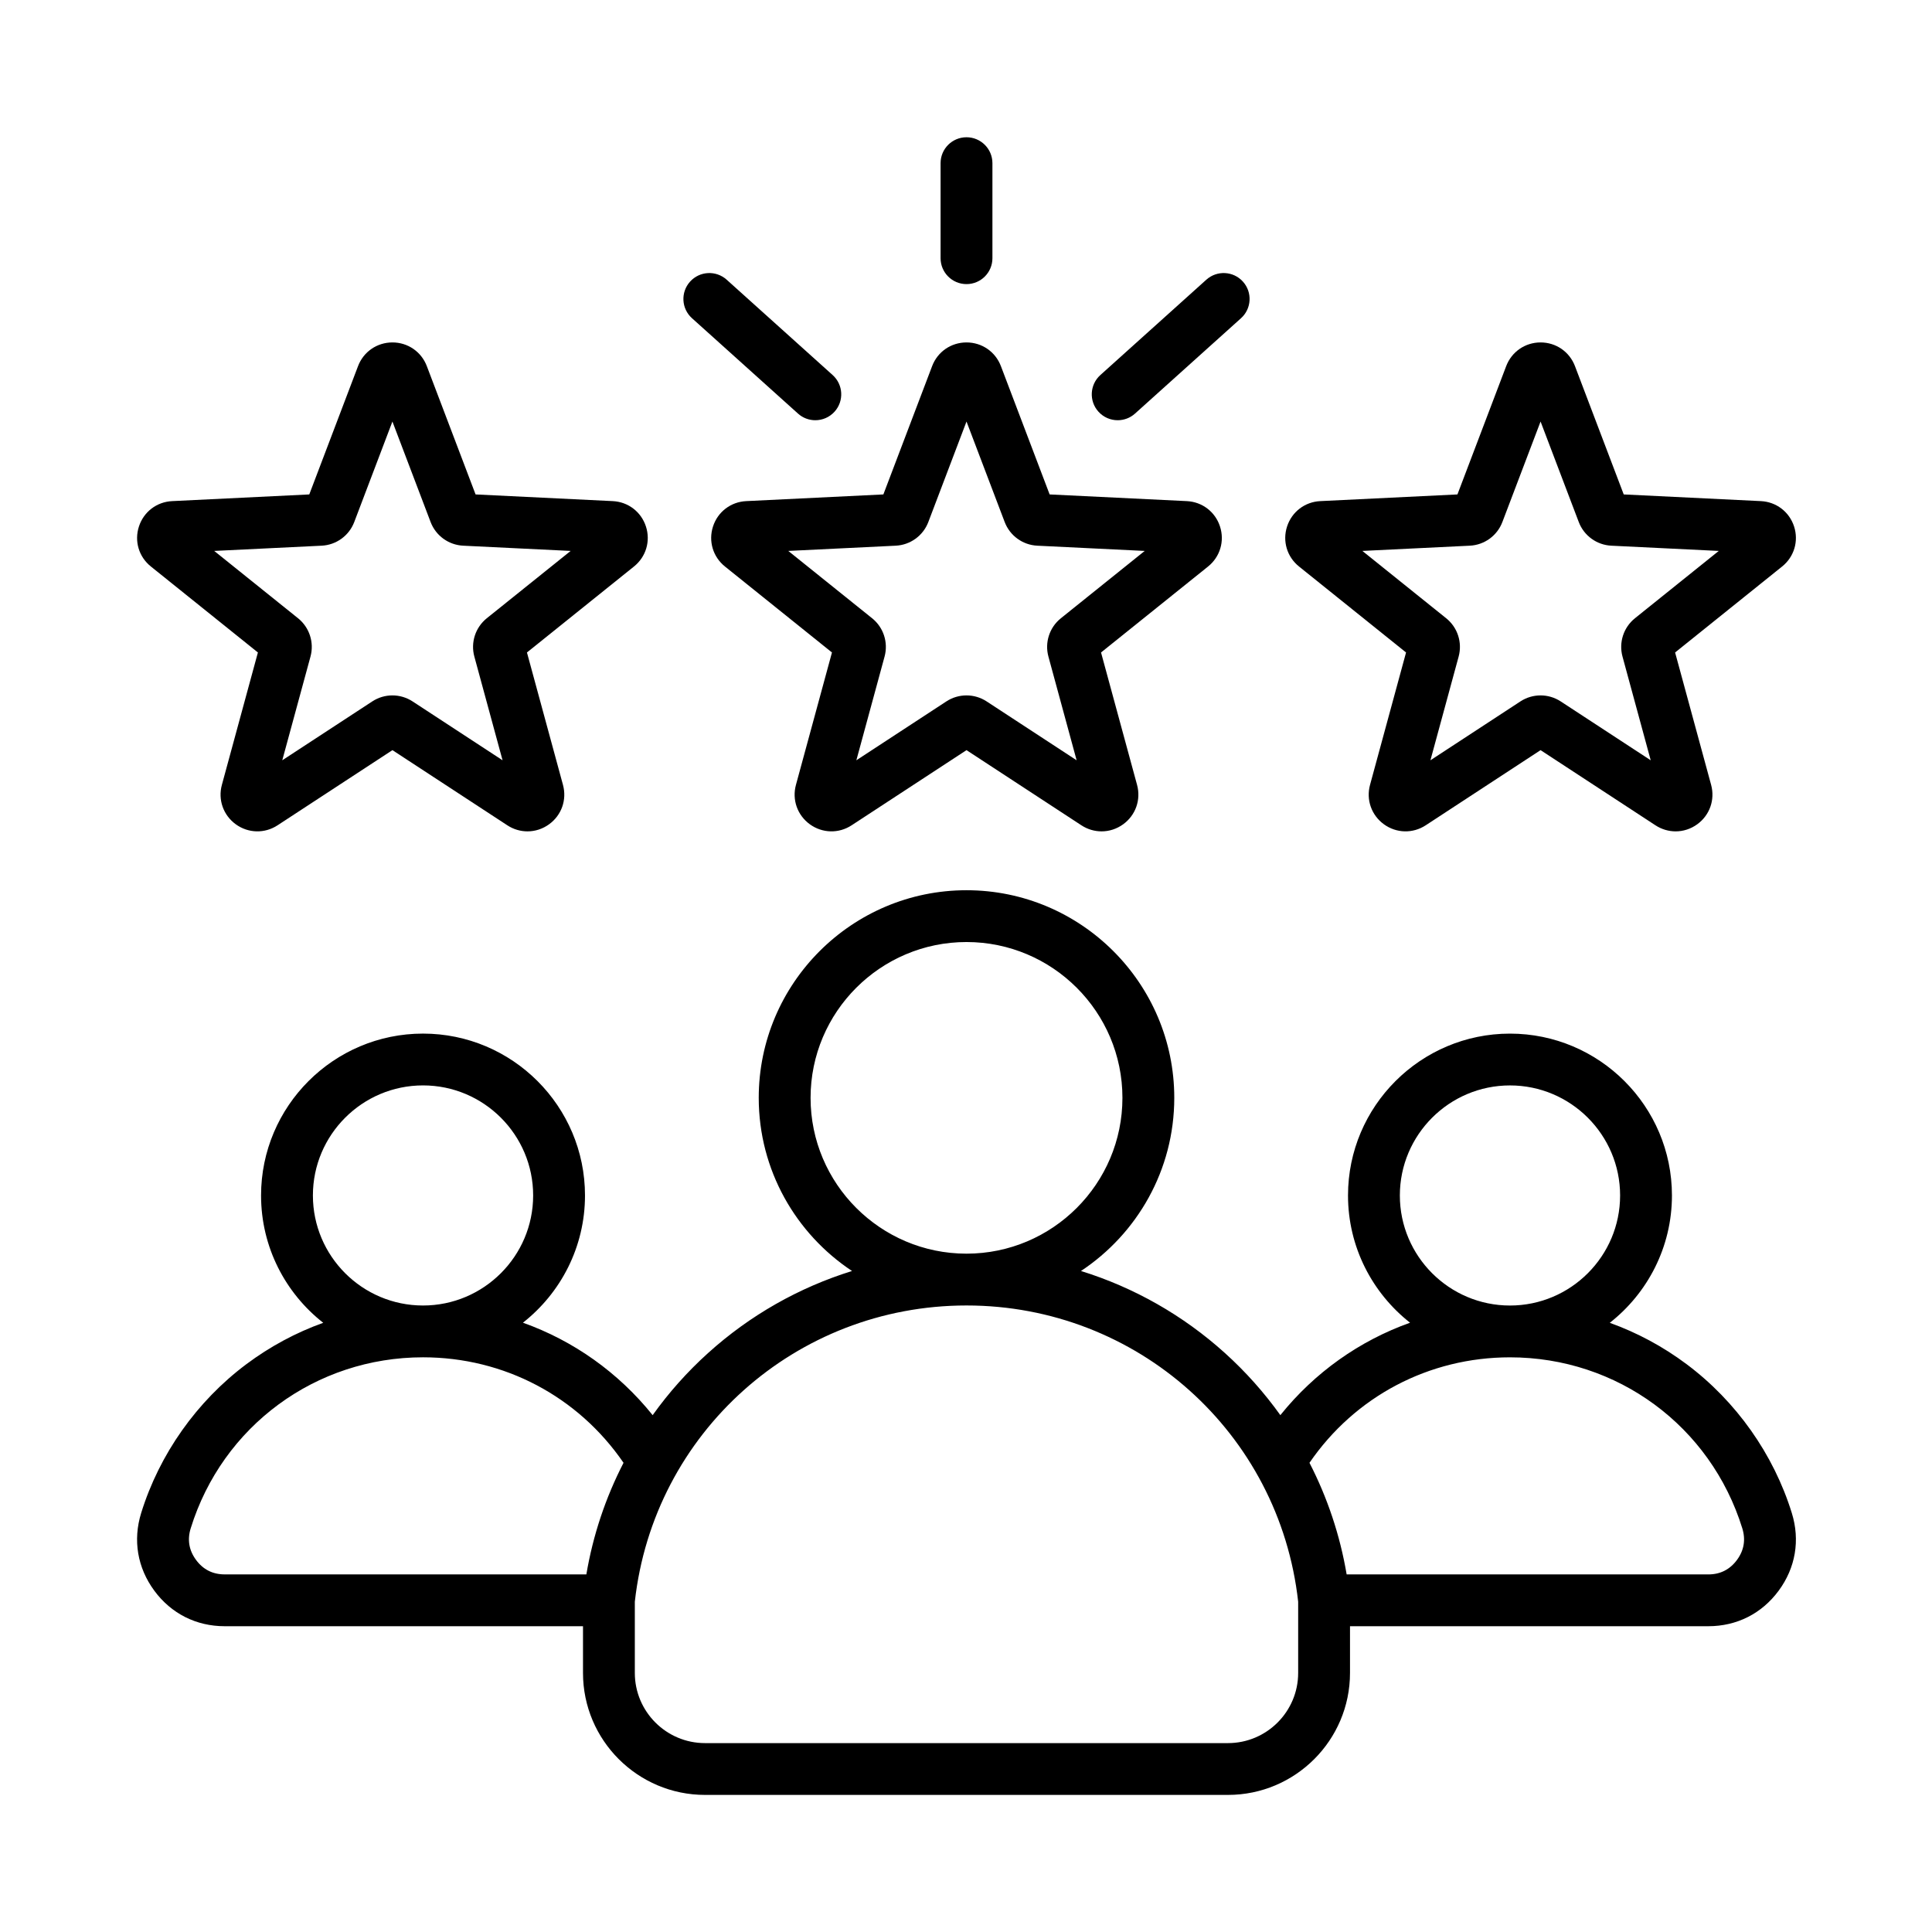 <svg version="1.0" preserveAspectRatio="xMidYMid meet" height="500" viewBox="0 0 375 375" zoomAndPan="magnify" width="500" xmlns:xlink="http://www.w3.org/1999/xlink" xmlns="http://www.w3.org/2000/svg"><defs><clipPath id="1e638c7dd7"><path clip-rule="nonzero" d="M 26 26.641 L 349 26.641 L 349 348.391 L 26 348.391 Z M 26 26.641"></path></clipPath></defs><g clip-path="url(#1e638c7dd7)"><path fill-rule="nonzero" fill-opacity="1" d="M 138.395 102.188 C 137.469 105.035 138.379 108.082 140.711 109.957 L 161.484 126.645 L 154.492 152.344 C 153.707 155.23 154.766 158.23 157.188 159.992 C 159.613 161.75 162.793 161.828 165.297 160.191 L 187.598 145.602 L 209.898 160.191 C 211.102 160.977 212.457 161.367 213.812 161.367 C 215.281 161.367 216.75 160.906 218.008 159.992 C 220.43 158.234 221.488 155.23 220.703 152.344 L 213.711 126.645 L 234.484 109.961 C 236.816 108.086 237.727 105.035 236.801 102.188 C 235.879 99.344 233.348 97.41 230.355 97.266 L 203.734 95.969 L 194.277 71.07 C 193.215 68.273 190.59 66.465 187.598 66.465 C 184.605 66.465 181.98 68.273 180.922 71.07 L 171.461 95.969 L 144.84 97.266 C 141.848 97.41 139.316 99.344 138.395 102.188 Z M 173.859 105.918 C 176.695 105.781 179.18 103.977 180.188 101.324 L 187.598 81.82 L 195.008 101.324 C 196.016 103.977 198.5 105.781 201.336 105.918 L 222.188 106.934 L 205.914 120.004 C 203.699 121.781 202.754 124.703 203.496 127.438 L 208.973 147.57 L 191.508 136.145 C 190.32 135.367 188.957 134.977 187.598 134.977 C 186.234 134.977 184.871 135.367 183.684 136.145 L 166.219 147.57 L 171.695 127.441 C 172.441 124.699 171.492 121.781 169.277 120.004 L 153.004 106.934 Z M 182.566 50.117 L 182.566 31.668 C 182.566 28.891 184.82 26.641 187.598 26.641 C 190.375 26.641 192.629 28.891 192.629 31.668 L 192.629 50.117 C 192.629 52.895 190.375 55.145 187.598 55.145 C 184.82 55.145 182.566 52.895 182.566 50.117 Z M 213.203 79.902 C 211.344 77.84 211.512 74.66 213.574 72.801 L 234.148 54.289 C 236.215 52.434 239.395 52.598 241.254 54.664 C 243.113 56.727 242.945 59.906 240.883 61.762 L 220.309 80.273 C 219.348 81.141 218.145 81.566 216.941 81.566 C 215.566 81.566 214.195 81.004 213.203 79.902 Z M 133.941 54.664 C 135.801 52.598 138.98 52.434 141.047 54.289 L 161.621 72.801 C 163.684 74.66 163.852 77.84 161.992 79.902 C 160.996 81.004 159.629 81.566 158.25 81.566 C 157.051 81.566 155.848 81.141 154.887 80.273 L 134.312 61.762 C 132.246 59.906 132.082 56.727 133.941 54.664 Z M 252.137 109.957 L 272.914 126.645 L 265.922 152.344 C 265.137 155.23 266.191 158.23 268.617 159.992 C 271.039 161.75 274.219 161.828 276.727 160.191 L 299.023 145.602 L 321.324 160.191 C 322.527 160.977 323.887 161.367 325.242 161.367 C 326.711 161.367 328.176 160.906 329.434 159.992 C 331.855 158.234 332.914 155.234 332.129 152.344 L 325.137 126.645 L 345.91 109.957 C 348.242 108.086 349.152 105.035 348.23 102.188 C 347.305 99.344 344.773 97.41 341.785 97.266 L 315.164 95.969 L 305.703 71.07 C 304.641 68.273 302.02 66.465 299.023 66.465 C 296.031 66.465 293.41 68.273 292.348 71.07 L 282.887 95.969 L 256.266 97.266 C 253.273 97.41 250.746 99.344 249.82 102.188 C 248.895 105.035 249.805 108.086 252.137 109.957 Z M 285.285 105.918 C 288.121 105.781 290.605 103.977 291.613 101.32 L 299.023 81.82 L 306.434 101.32 C 307.441 103.977 309.926 105.781 312.762 105.918 L 333.613 106.934 L 317.344 120 C 315.129 121.781 314.18 124.699 314.926 127.438 L 320.402 147.57 L 302.934 136.145 C 301.746 135.367 300.383 134.977 299.023 134.977 C 297.66 134.977 296.297 135.367 295.109 136.145 L 277.645 147.57 L 283.121 127.441 C 283.867 124.703 282.918 121.781 280.703 120.004 L 264.434 106.934 Z M 29.285 109.957 L 50.059 126.645 L 43.066 152.344 C 42.281 155.23 43.34 158.23 45.762 159.992 C 48.184 161.75 51.367 161.828 53.871 160.191 L 76.172 145.602 L 98.473 160.191 C 99.672 160.977 101.031 161.367 102.387 161.367 C 103.855 161.367 105.32 160.906 106.578 159.992 C 109.004 158.234 110.059 155.234 109.273 152.344 L 102.281 126.645 L 123.055 109.957 C 125.387 108.086 126.301 105.039 125.375 102.188 C 124.449 99.34 121.918 97.41 118.93 97.266 L 92.309 95.969 L 82.848 71.07 C 81.785 68.273 79.164 66.465 76.172 66.465 C 73.176 66.465 70.555 68.273 69.492 71.07 L 60.031 95.969 L 33.414 97.266 C 30.422 97.41 27.891 99.344 26.969 102.188 C 26.039 105.035 26.949 108.086 29.285 109.957 Z M 62.43 105.918 C 65.266 105.781 67.754 103.977 68.762 101.32 L 76.168 81.82 L 83.578 101.32 C 84.586 103.977 87.07 105.781 89.91 105.918 L 110.762 106.934 L 94.488 120 C 92.273 121.781 91.324 124.699 92.07 127.438 L 97.547 147.57 L 80.082 136.145 C 78.891 135.367 77.531 134.977 76.168 134.977 C 74.805 134.977 73.445 135.367 72.258 136.145 L 54.789 147.57 L 60.266 127.441 C 61.012 124.703 60.062 121.781 57.852 120.004 L 41.578 106.934 Z M 347.789 293.676 C 344.25 282.254 337 271.996 327.375 264.793 C 322.766 261.344 317.75 258.66 312.457 256.758 C 319.793 251 324.523 242.062 324.523 232.039 C 324.523 214.715 310.422 200.625 293.086 200.625 C 275.75 200.625 261.648 214.715 261.648 232.039 C 261.648 242.051 266.367 250.98 273.691 256.738 C 263.875 260.238 255.176 266.391 248.516 274.68 C 245.402 270.328 241.812 266.285 237.777 262.641 C 229.641 255.289 220.098 249.891 209.816 246.699 C 220.719 239.477 227.926 227.113 227.926 213.09 C 227.926 190.871 209.832 172.793 187.598 172.793 C 165.363 172.793 147.27 190.871 147.27 213.09 C 147.27 227.113 154.477 239.477 165.379 246.699 C 155.098 249.891 145.551 255.289 137.418 262.641 C 133.383 266.285 129.789 270.328 126.68 274.68 C 120.02 266.391 111.32 260.238 101.504 256.734 C 108.828 250.977 113.547 242.051 113.547 232.039 C 113.547 214.715 99.445 200.621 82.109 200.621 C 64.773 200.621 50.672 214.715 50.672 232.039 C 50.672 242.062 55.398 251 62.738 256.754 C 57.445 258.656 52.426 261.344 47.816 264.789 C 38.191 271.992 30.941 282.25 27.402 293.672 C 25.766 298.949 26.672 304.305 29.953 308.754 C 33.234 313.199 38.086 315.648 43.613 315.648 L 113.16 315.648 L 113.16 324.719 C 113.16 337.773 123.785 348.391 136.844 348.391 L 238.348 348.391 C 251.41 348.391 262.035 337.773 262.035 324.719 L 262.035 315.648 L 331.582 315.648 C 337.109 315.648 341.961 313.199 345.238 308.754 C 348.52 304.309 349.426 298.953 347.789 293.676 Z M 293.086 210.68 C 304.871 210.68 314.461 220.262 314.461 232.039 C 314.461 243.816 304.871 253.402 293.086 253.402 C 281.297 253.402 271.711 243.816 271.711 232.039 C 271.711 220.262 281.297 210.68 293.086 210.68 Z M 157.332 213.09 C 157.332 196.414 170.91 182.848 187.598 182.848 C 204.285 182.848 217.863 196.414 217.863 213.09 C 217.863 229.766 204.293 243.328 187.613 243.336 C 187.609 243.336 187.602 243.336 187.598 243.336 C 187.594 243.336 187.586 243.336 187.582 243.336 C 170.898 243.328 157.332 229.762 157.332 213.09 Z M 82.109 210.676 C 93.895 210.676 103.484 220.258 103.484 232.035 C 103.484 243.816 93.895 253.398 82.109 253.398 C 70.32 253.398 60.734 243.816 60.734 232.035 C 60.734 220.258 70.32 210.676 82.109 210.676 Z M 113.812 305.59 L 43.613 305.59 C 41.297 305.59 39.426 304.648 38.055 302.785 C 36.68 300.922 36.328 298.859 37.016 296.648 C 43.168 276.793 61.289 263.453 82.109 263.453 C 97.859 263.453 112.203 271.059 121.027 283.93 C 117.539 290.699 115.094 298 113.812 305.59 Z M 251.973 324.719 C 251.973 332.227 245.859 338.336 238.348 338.336 L 136.844 338.336 C 129.332 338.336 123.219 332.227 123.219 324.719 L 123.219 310.891 C 126.863 278.098 154.484 253.398 187.582 253.391 C 187.586 253.391 187.594 253.391 187.598 253.391 C 187.602 253.391 187.609 253.391 187.613 253.391 C 220.711 253.398 248.332 278.098 251.973 310.891 Z M 337.141 302.789 C 335.766 304.648 333.898 305.594 331.582 305.594 L 261.383 305.594 C 260.098 298 257.656 290.703 254.168 283.93 C 262.992 271.059 277.336 263.457 293.086 263.457 C 313.906 263.457 332.027 276.797 338.18 296.652 C 338.863 298.859 338.516 300.926 337.141 302.789 Z M 337.141 302.789" fill="#000000"></path></g></svg>